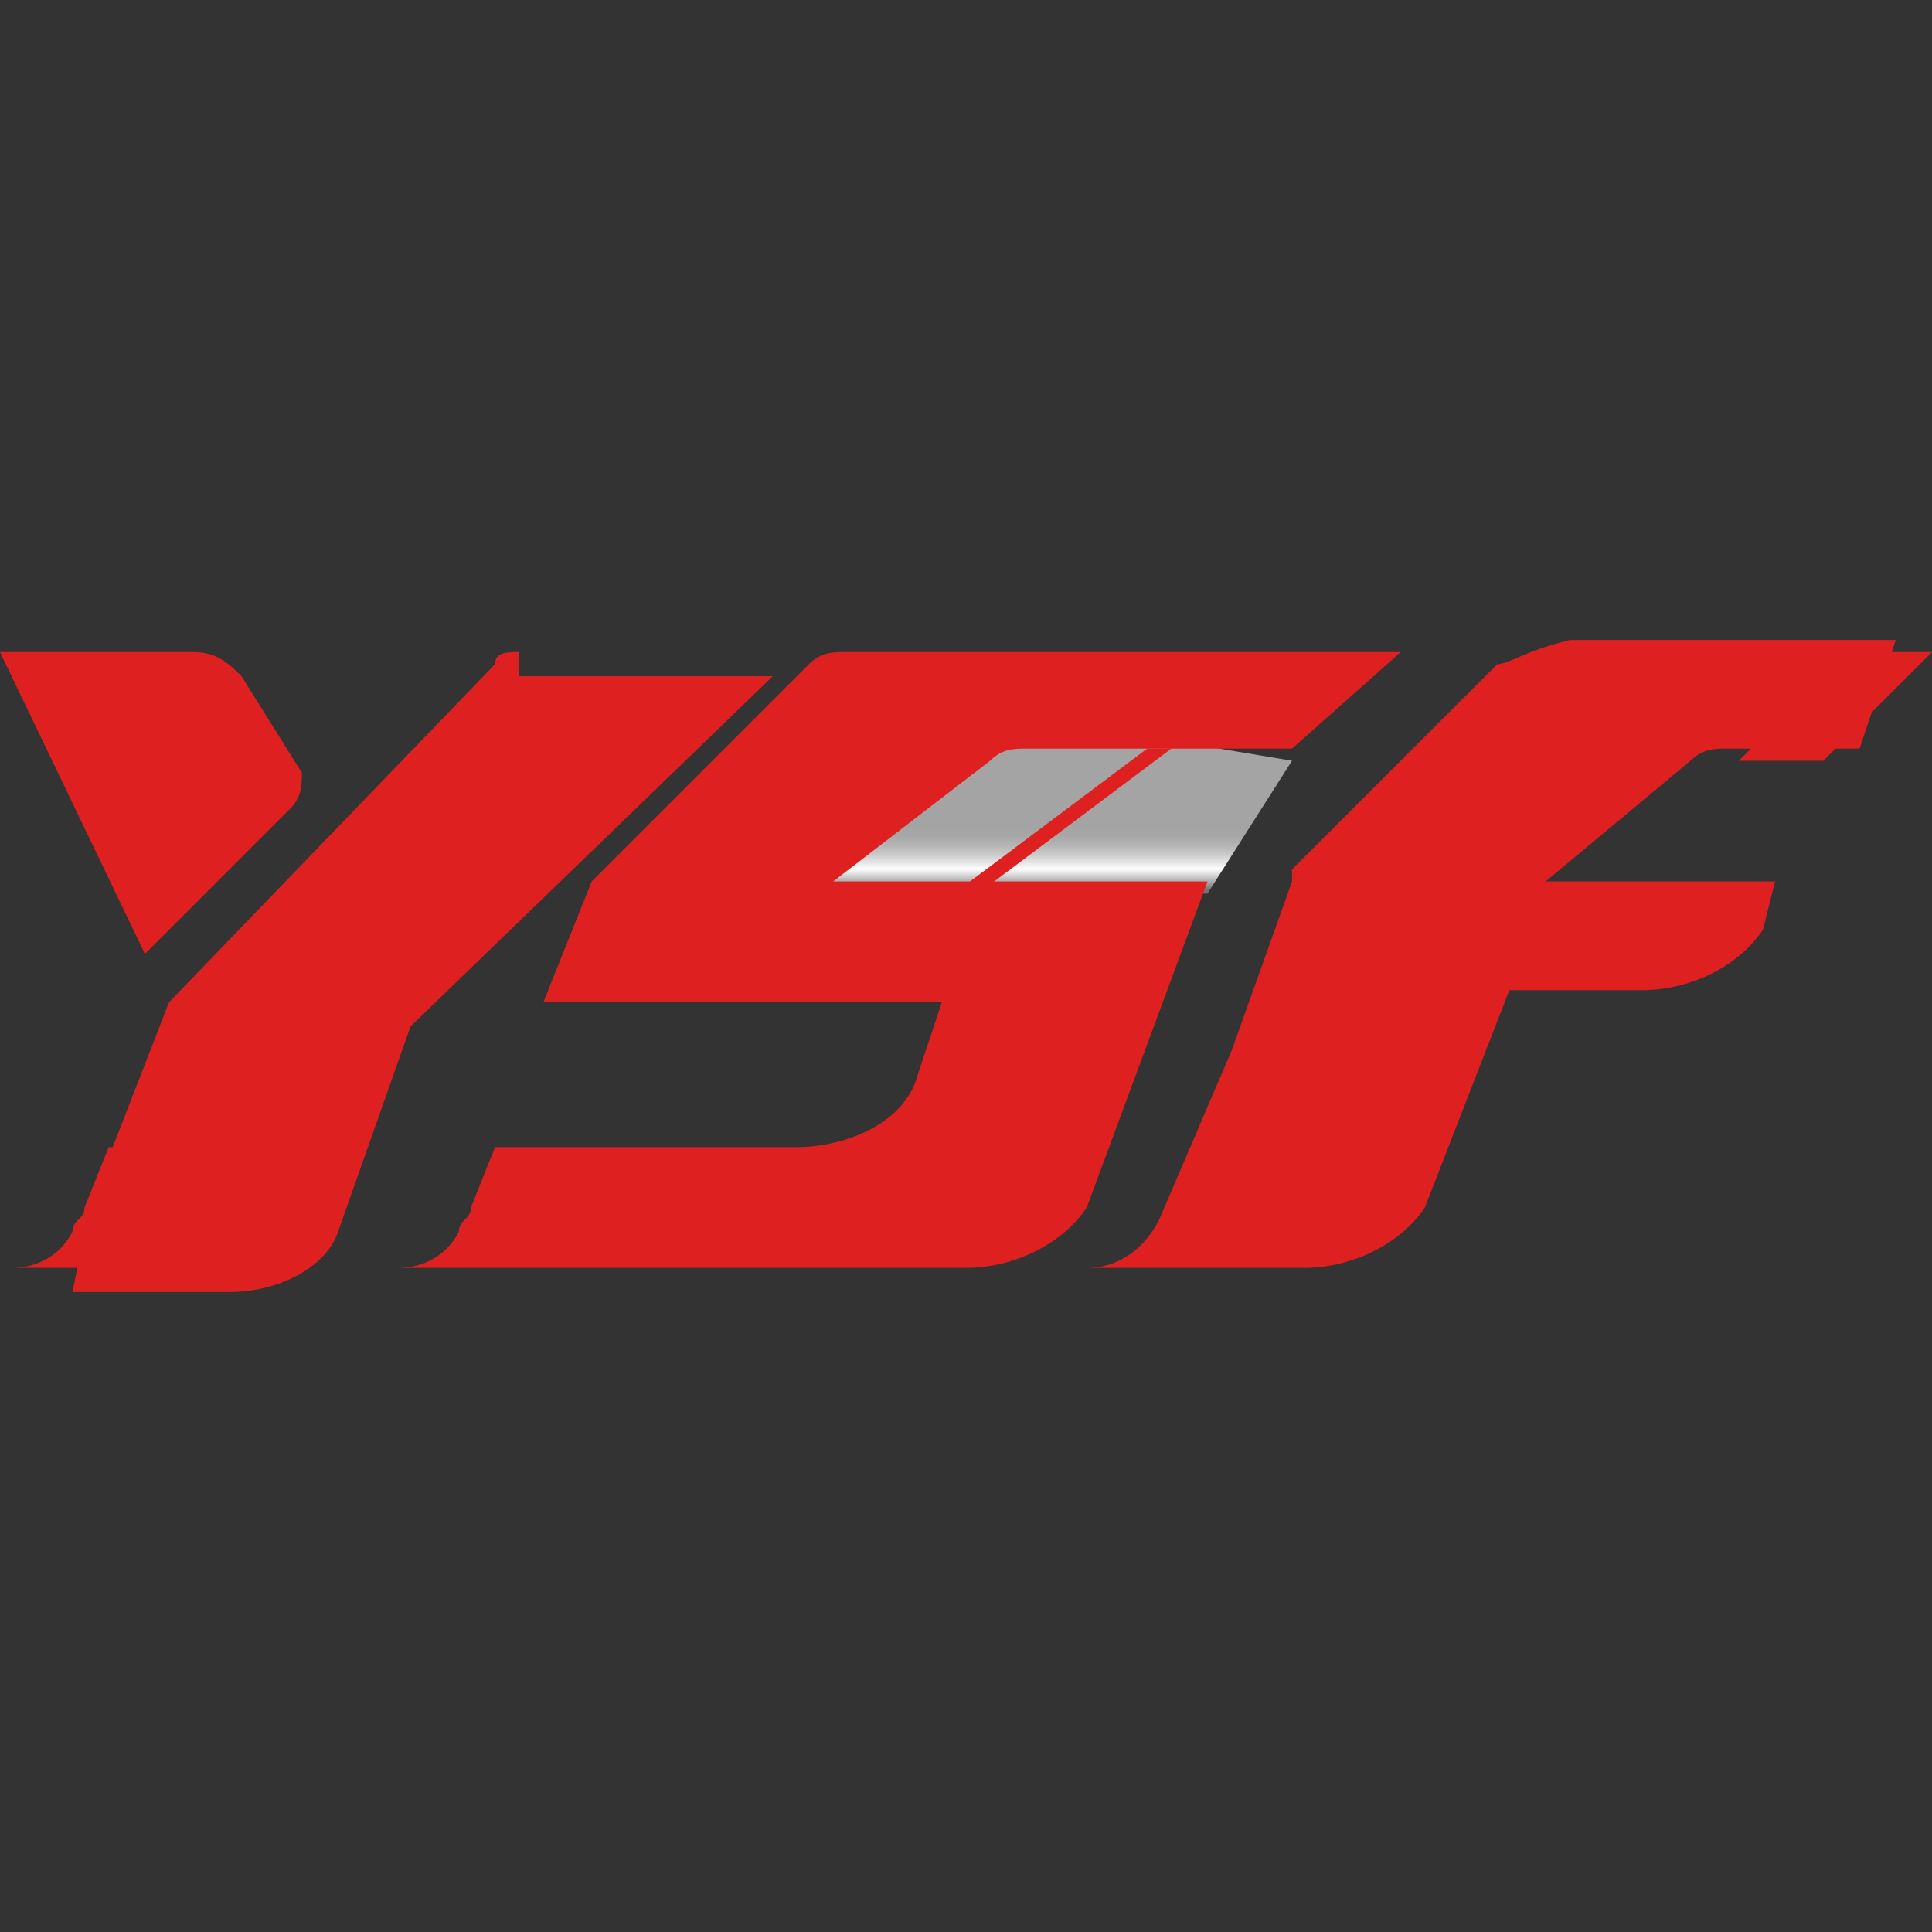 <?xml version="1.0" encoding="utf-8"?>
<!-- Generator: Adobe Illustrator 24.3.0, SVG Export Plug-In . SVG Version: 6.00 Build 0)  -->
<svg version="1.1" id="圖層_1" xmlns="http://www.w3.org/2000/svg" xmlns:xlink="http://www.w3.org/1999/xlink" x="0px" y="0px"
	 viewBox="0 0 16 16" style="enable-background:new 0 0 16 16;" xml:space="preserve">
<rect x="0" y="0" width="16" height="16" fill="#333333" stroke="none"/>
<style type="text/css">
	.st0{fill:url(#SVGID_1_);}
	.st1{fill:#DF2020;}
</style>
<g>
	<linearGradient id="SVGID_1_" gradientUnits="userSpaceOnUse" x1="8.53" y1="6.349" x2="8.53" y2="7.388">
		<stop  offset="0.496" style="stop-color:#A4A4A5"/>
		<stop  offset="0.56" style="stop-color:#A8A8A9"/>
		<stop  offset="0.629" style="stop-color:#B5B5B6"/>
		<stop  offset="0.699" style="stop-color:#CACACB"/>
		<stop  offset="0.77" style="stop-color:#E8E8E8"/>
		<stop  offset="0.816" style="stop-color:#FFFFFF"/>
		<stop  offset="0.985" style="stop-color:#727171"/>
	</linearGradient>
	<path class="st0" d="M10.7,6.3L10,7.4L6.4,7.5l0.7-0.9c0,0,0.5-0.8,0.5-0.8C7.7,5.8,10.7,6.3,10.7,6.3z"/>
	<g>
		<polygon class="st1" points="9.7,6.2 8.1,7.4 7.9,7.4 9.5,6.2 		"/>
		<path class="st1" d="M1.6,5.4H0l1.2,2.5l1.2-1.2c0.1-0.1,0.1-0.2,0.1-0.3L2,5.6C1.9,5.5,1.8,5.4,1.6,5.4z"/>
		<path class="st1" d="M4.3,5.4c-0.1,0-0.2,0-0.2,0.1L1.4,8.3l0,0l-0.7,1.8c0,0,0,0.1,0,0.1l-0.1,0.5h1.3c0.4,0,0.8-0.2,0.9-0.5
			l0.6-1.7l3-2.9H4.3z"/>
		<path class="st1" d="M1.4,9.5H0.9l-0.2,0.5c0,0.1-0.1,0.1-0.1,0.2l0,0l0,0c-0.1,0.2-0.3,0.3-0.5,0.3c-0.1,0,0,0,0,0h0.5l0,0H1
			L1.4,9.5z"/>
		<path class="st1" d="M12.4,5.5l-1.7,1.7c0,0,0,0,0,0.1l-0.5,1.4l-0.6,1.4c-0.1,0.2-0.3,0.4-0.6,0.4c-0.1,0,0,0,0,0l0.5,0l0,0h1.3
			c0.4,0,0.8-0.2,1-0.5l0.7-1.8h1.1c0.4,0,0.8-0.2,1-0.5l0.1-0.4h-1.9l1.2-1c0.1-0.1,0.2-0.1,0.3-0.1h1.1l0.3-0.9h-2.7
			C12.6,5.4,12.5,5.5,12.4,5.5z"/>
		<path class="st1" d="M11.6,5.4h-0.9h-0.5H7c-0.1,0-0.2,0-0.3,0.1L5,7.2c0,0-0.1,0.1-0.1,0.1l-0.4,1h3.3L7.6,8.9
			c-0.1,0.4-0.6,0.6-1,0.6H4.1l-0.2,0.5c0,0.1-0.1,0.1-0.1,0.2l0,0l0,0c-0.1,0.2-0.3,0.3-0.5,0.3c-0.1,0,0,0,0,0h0.5l0,0H8
			c0.4,0,0.8-0.2,1-0.5l1-2.7H6.9l1.3-1c0.1-0.1,0.2-0.1,0.3-0.1l2.2,0L11.6,5.4z"/>
		<polygon class="st1" points="16,5.4 15.4,5.4 15.3,5.4 14.4,6.3 15.1,6.3 15.1,6.3 		"/>
	</g>
</g>
</svg>
